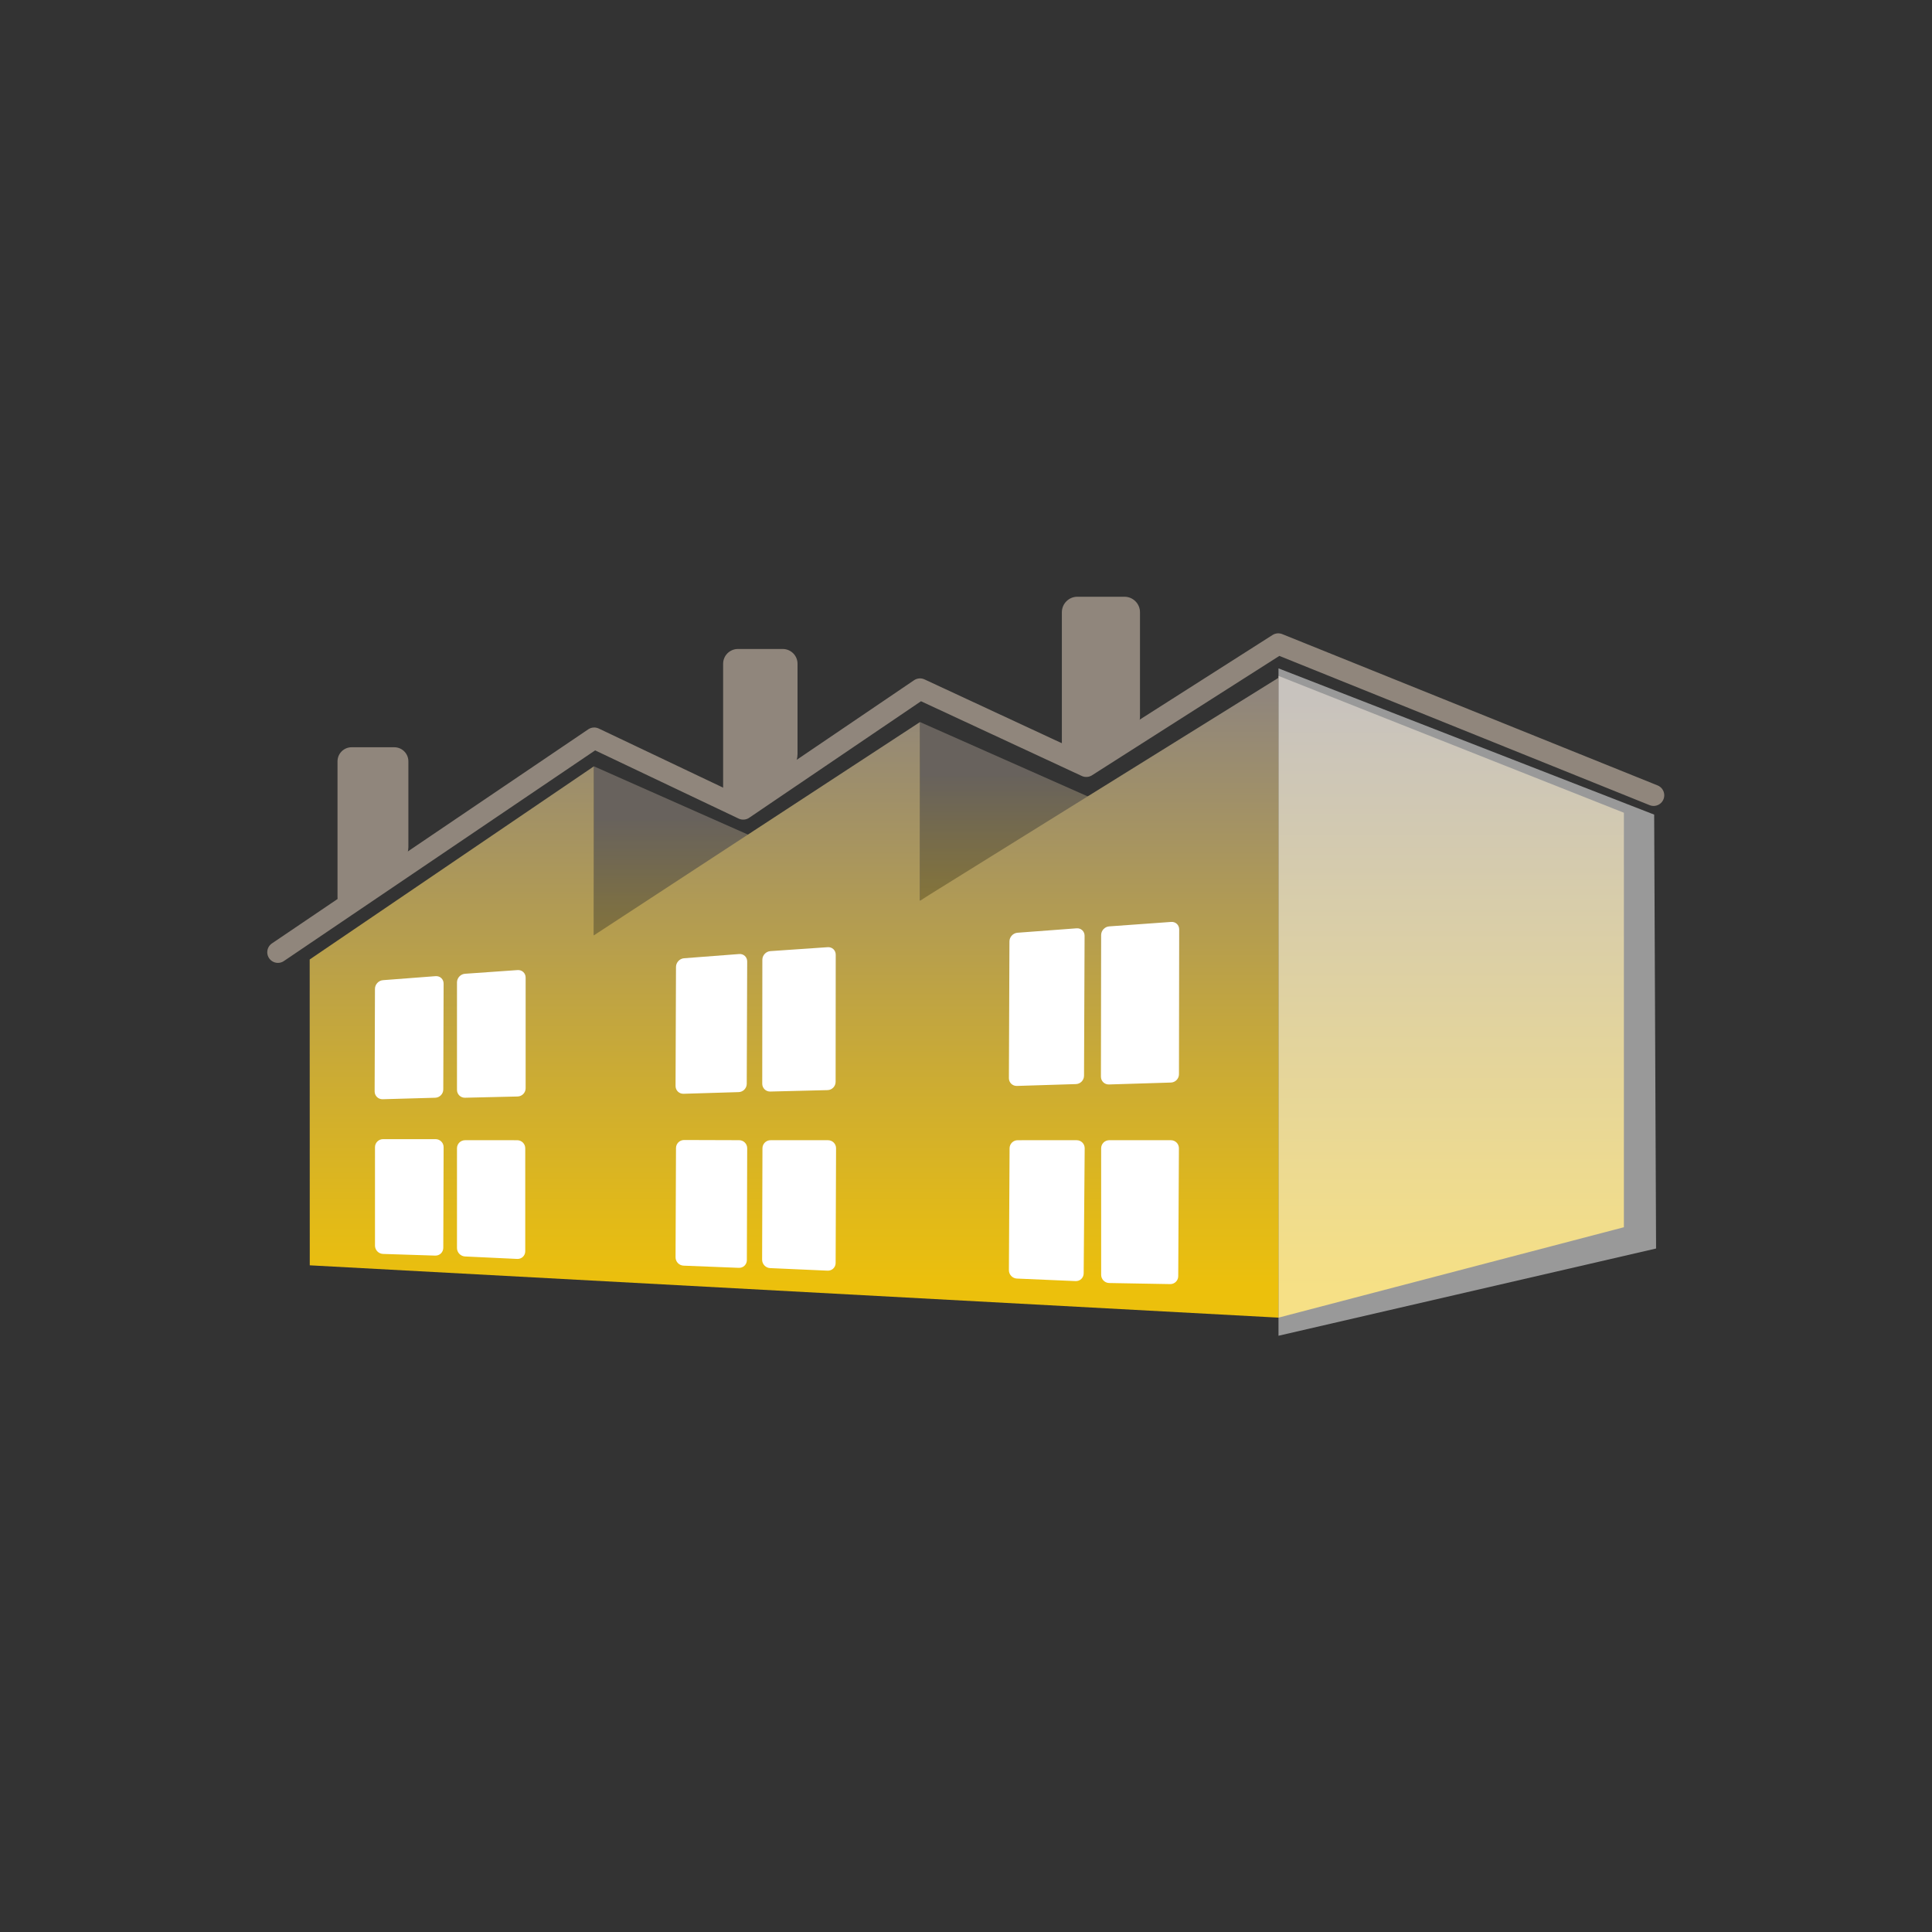 <?xml version="1.0" encoding="UTF-8" standalone="no"?>
<svg
   xmlns:dc="http://purl.org/dc/elements/1.1/"
   xmlns:cc="http://creativecommons.org/ns#"
   xmlns:rdf="http://www.w3.org/1999/02/22-rdf-syntax-ns#"
   xmlns:svg="http://www.w3.org/2000/svg"
   xmlns="http://www.w3.org/2000/svg"
   version="1.1"
   id="svg2"
   xml:space="preserve"
   width="400"
   height="400"
   viewBox="0 0 400 400"><rect x="0" y="0" width="400" height="400" fill="#333333" stroke="none"/><defs
     id="defs6"><clipPath
       clipPathUnits="userSpaceOnUse"
       id="clipPath18"><path
         d="M 0,0 H 300 V 300 H 0 Z"
         id="path16" /></clipPath><clipPath
       clipPathUnits="userSpaceOnUse"
       id="clipPath26"><path
         d="m 91.244,182.052 h 28.657 V 152.315 H 91.244 Z"
         id="path24" /></clipPath><linearGradient
       x1="0"
       y1="0"
       x2="1"
       y2="0"
       gradientUnits="userSpaceOnUse"
       gradientTransform="matrix(0,38.87,38.87,0,88.976,135.193)"
       spreadMethod="pad"
       id="linearGradient40"><stop
         style="stop-opacity:1;stop-color:#ecc00c"
         offset="0"
         id="stop32" /><stop
         style="stop-opacity:1;stop-color:#ecc00c"
         offset="0.052"
         id="stop34" /><stop
         style="stop-opacity:1;stop-color:#90867c"
         offset="0.97"
         id="stop36" /><stop
         style="stop-opacity:1;stop-color:#90867c"
         offset="1"
         id="stop38" /></linearGradient><clipPath
       clipPathUnits="userSpaceOnUse"
       id="clipPath62"><path
         d="m 141.892,188.928 h 28.656 v -29.737 h -28.656 z"
         id="path60" /></clipPath><linearGradient
       x1="0"
       y1="0"
       x2="1"
       y2="0"
       gradientUnits="userSpaceOnUse"
       gradientTransform="matrix(0,38.87,38.87,0,140.135,142.069)"
       spreadMethod="pad"
       id="linearGradient76"><stop
         style="stop-opacity:1;stop-color:#ecc00c"
         offset="0"
         id="stop68" /><stop
         style="stop-opacity:1;stop-color:#ecc00c"
         offset="0.052"
         id="stop70" /><stop
         style="stop-opacity:1;stop-color:#90867c"
         offset="0.97"
         id="stop72" /><stop
         style="stop-opacity:1;stop-color:#90867c"
         offset="1"
         id="stop74" /></linearGradient><linearGradient
       x1="0"
       y1="0"
       x2="1"
       y2="0"
       gradientUnits="userSpaceOnUse"
       gradientTransform="matrix(0,99.381,99.381,0,48.099,95.422)"
       spreadMethod="pad"
       id="linearGradient112"><stop
         style="stop-opacity:1;stop-color:#ecc00c"
         offset="0"
         id="stop104" /><stop
         style="stop-opacity:1;stop-color:#ecc00c"
         offset="0.052"
         id="stop106" /><stop
         style="stop-opacity:1;stop-color:#90867c"
         offset="0.97"
         id="stop108" /><stop
         style="stop-opacity:1;stop-color:#90867c"
         offset="1"
         id="stop110" /></linearGradient><linearGradient
       x1="0"
       y1="0"
       x2="1"
       y2="0"
       gradientUnits="userSpaceOnUse"
       gradientTransform="matrix(0,99.671,99.671,0,198.835,95.132)"
       spreadMethod="pad"
       id="linearGradient136"><stop
         style="stop-opacity:1;stop-color:#ecc00c"
         offset="0"
         id="stop128" /><stop
         style="stop-opacity:1;stop-color:#ecc00c"
         offset="0.052"
         id="stop130" /><stop
         style="stop-opacity:1;stop-color:#90867c"
         offset="0.97"
         id="stop132" /><stop
         style="stop-opacity:1;stop-color:#90867c"
         offset="1"
         id="stop134" /></linearGradient><clipPath
       clipPathUnits="userSpaceOnUse"
       id="clipPath146"><path
         d="M 0,0 H 300 V 300 H 0 Z"
         id="path144" /></clipPath><clipPath
       clipPathUnits="userSpaceOnUse"
       id="clipPath206"><path
         d="M 0,0 H 300 V 300 H 0 Z"
         id="path204" /></clipPath><clipPath
       clipPathUnits="userSpaceOnUse"
       id="clipPath226"><path
         d="m 197.574,197.264 h 60.645 V 91.609 h -60.645 z"
         id="path224" /></clipPath></defs><g
     id="g10"
     transform="matrix(1.333,0,0,-1.333,0,400)"><g
       id="g12"><g
         id="g14"
         clip-path="url(#clipPath18)"><g
           id="g20"><g
             id="g22" /><g
             id="g54"><g
               clip-path="url(#clipPath26)"
               opacity="0.57"
               id="g52"><g
                 id="g50"><g
                   id="g48"><g
                     id="g46"><g
                       id="g44"><path
                         d="m 118.901,169.24 -13.329,-8.501 -13.328,-7.424 v 27.737 z"
                         style="fill:url(#linearGradient40);stroke:none"
                         id="path42" /></g></g></g></g></g></g></g><g
           id="g56"><g
             id="g58" /><g
             id="g90"><g
               clip-path="url(#clipPath62)"
               opacity="0.57"
               id="g88"><g
                 id="g86"><g
                   id="g84"><g
                     id="g82"><g
                       id="g80"><path
                         d="m 169.548,176.115 -13.328,-8.501 -13.328,-7.423 v 27.737 z"
                         style="fill:url(#linearGradient76);stroke:none"
                         id="path78" /></g></g></g></g></g></g></g></g></g><g
       id="g92"><g
         id="g94"><g
           id="g100"><g
             id="g102"><path
               d="m 48.113,103.547 150.461,-8.125 v 99.381 l -55.682,-34.612 v 27.737 L 92.244,154.801 v 26.251 L 48.099,151.05 Z"
               style="fill:url(#linearGradient112);stroke:none"
               id="path114" /></g></g></g></g><g
       id="g116"><g
         id="g118"><g
           id="g124"><g
             id="g126"><path
               d="M 252.219,173.842 V 109.463 L 198.574,95.422 v 99.671 z"
               style="fill:url(#linearGradient136);stroke:none"
               id="path138" /></g></g></g></g><g
       id="g140"><g
         id="g142"
         clip-path="url(#clipPath146)"><g
           id="g148"
           transform="translate(58.188,130.56)"><path
             d="m 0,0 c -0.002,-0.69 0.556,-1.234 1.246,-1.215 l 8.162,0.23 c 0.69,0.019 1.251,0.595 1.254,1.285 l 0.051,16.445 c 0.002,0.69 -0.554,1.207 -1.243,1.155 L 1.301,17.277 C 0.612,17.225 0.053,16.622 0.05,15.932 Z"
             style="fill:#ffffff;fill-opacity:1;fill-rule:nonzero;stroke:none"
             id="path150" /></g><g
           id="g152"
           transform="translate(70.978,130.798)"><path
             d="m 0,0 c 0,-0.69 0.56,-1.237 1.25,-1.221 l 8.163,0.192 c 0.69,0.016 1.25,0.589 1.25,1.279 v 17.194 c 0,0.691 -0.559,1.211 -1.247,1.163 L 1.247,18.033 C 0.558,17.985 0,17.386 0,16.695 Z"
             style="fill:#ffffff;fill-opacity:1;fill-rule:nonzero;stroke:none"
             id="path154" /></g><g
           id="g156"
           transform="translate(104.926,131.404)"><path
             d="m 0,0 c -0.003,-0.69 0.555,-1.233 1.245,-1.212 l 8.558,0.259 c 0.69,0.021 1.251,0.597 1.254,1.288 l 0.069,19.004 c 0.003,0.69 -0.553,1.207 -1.242,1.154 L 1.319,19.837 C 0.631,19.784 0.071,19.182 0.068,18.491 Z"
             style="fill:#ffffff;fill-opacity:1;fill-rule:nonzero;stroke:none"
             id="path158" /></g><g
           id="g160"
           transform="translate(118.39,131.757)"><path
             d="m 0,0 c -0.001,-0.69 0.558,-1.236 1.249,-1.219 l 8.897,0.222 c 0.69,0.018 1.25,0.591 1.251,1.282 l 0.017,19.753 c 10e-4,0.691 -0.557,1.212 -1.246,1.165 L 1.265,20.591 C 0.577,20.543 0.018,19.945 0.017,19.255 Z"
             style="fill:#ffffff;fill-opacity:1;fill-rule:nonzero;stroke:none"
             id="path162" /></g><g
           id="g164"
           transform="translate(156.7,132.622)"><path
             d="m 0,0 c -0.003,-0.69 0.554,-1.233 1.244,-1.211 l 9.17,0.285 c 0.69,0.021 1.252,0.598 1.255,1.289 l 0.087,21.749 c 0.003,0.691 -0.553,1.209 -1.242,1.157 L 1.338,22.581 C 0.649,22.529 0.089,21.927 0.086,21.237 Z"
             style="fill:#ffffff;fill-opacity:1;fill-rule:nonzero;stroke:none"
             id="path166" /></g><g
           id="g168"
           transform="translate(170.994,132.849)"><path
             d="m 0,0 c -0.001,-0.69 0.557,-1.233 1.248,-1.211 l 9.622,0.297 c 0.69,0.022 1.25,0.599 1.251,1.289 l 0.034,22.5 c 0.001,0.69 -0.556,1.21 -1.245,1.16 L 1.283,23.341 c -0.689,-0.05 -1.248,-0.65 -1.249,-1.34 z"
             style="fill:#ffffff;fill-opacity:1;fill-rule:nonzero;stroke:none"
             id="path170" /></g><g
           id="g172"
           transform="translate(58.242,106.608)"><path
             d="m 0,0 c 0,-0.69 0.559,-1.268 1.249,-1.291 l 8.105,-0.261 c 0.69,-0.022 1.251,0.519 1.254,1.21 l 0.051,15.628 c 0.002,0.69 -0.556,1.25 -1.246,1.25 H 1.25 C 0.56,16.536 0,15.976 0,15.286 Z"
             style="fill:#ffffff;fill-opacity:1;fill-rule:nonzero;stroke:none"
             id="path174" /></g><g
           id="g176"
           transform="translate(70.978,106.232)"><path
             d="m 0,0 c 0,-0.69 0.559,-1.276 1.249,-1.309 l 8.106,-0.382 c 0.689,-0.033 1.248,0.501 1.248,1.191 v 15.997 c 0,0.69 -0.559,1.25 -1.25,1.25 H 1.25 C 0.56,16.747 0,16.187 0,15.497 Z"
             style="fill:#ffffff;fill-opacity:1;fill-rule:nonzero;stroke:none"
             id="path178" /></g><g
           id="g180"
           transform="translate(104.926,104.795)"><path
             d="m 0,0 c -0.003,-0.69 0.554,-1.272 1.244,-1.299 l 8.579,-0.339 c 0.69,-0.028 1.251,0.51 1.253,1.201 l 0.052,17.371 c 0.002,0.69 -0.556,1.252 -1.247,1.254 L 1.324,18.215 C 0.633,18.217 0.071,17.659 0.068,16.969 Z"
             style="fill:#ffffff;fill-opacity:1;fill-rule:nonzero;stroke:none"
             id="path182" /></g><g
           id="g184"
           transform="translate(118.371,104.42)"><path
             d="m 0,0 c -0.002,-0.69 0.555,-1.275 1.245,-1.305 l 8.921,-0.396 c 0.689,-0.03 1.25,0.504 1.253,1.195 l 0.065,17.815 c 0.002,0.69 -0.555,1.25 -1.246,1.25 H 1.306 c -0.691,0 -1.252,-0.56 -1.254,-1.25 z"
             style="fill:#ffffff;fill-opacity:1;fill-rule:nonzero;stroke:none"
             id="path186" /></g><g
           id="g188"
           transform="translate(156.701,102.795)"><path
             d="m 0,0 c -0.004,-0.69 0.552,-1.274 1.242,-1.304 l 9.113,-0.393 c 0.689,-0.029 1.253,0.506 1.259,1.197 l 0.157,19.434 c 0.006,0.69 -0.549,1.25 -1.24,1.25 H 1.362 c -0.691,0 -1.254,-0.56 -1.257,-1.25 z"
             style="fill:#ffffff;fill-opacity:1;fill-rule:nonzero;stroke:none"
             id="path190" /></g><g
           id="g192"
           transform="translate(171.029,102.071)"><path
             d="m 0,0 c 0,-0.69 0.56,-1.26 1.25,-1.272 l 9.466,-0.168 c 0.69,-0.012 1.253,0.538 1.256,1.228 l 0.106,19.87 c 0.003,0.69 -0.553,1.25 -1.244,1.25 H 1.25 C 0.56,20.908 0,20.348 0,19.658 Z"
             style="fill:#ffffff;fill-opacity:1;fill-rule:nonzero;stroke:none"
             id="path194" /></g></g></g><g
       id="g196"
       transform="translate(43.164,152.176)"><path
         d="m 0,0 49.127,33.251 23.143,-11 27.463,18.626 25.821,-12.001 29.817,19.001 58.301,-23.501"
         style="fill:none;stroke:#90867c;stroke-width:3.307;stroke-linecap:round;stroke-linejoin:round;stroke-miterlimit:4;stroke-dasharray:none;stroke-opacity:1"
         id="path198" /></g><g
       id="g200"><g
         id="g202"
         clip-path="url(#clipPath206)"><g
           id="g208"
           transform="translate(54.611,184.012)"><path
             d="m 0,0 c -1.208,0 -2.188,-0.979 -2.188,-2.188 v -21.124 c 0,-1.208 0.8,-1.622 1.786,-0.923 l 7.435,5.263 c 0.986,0.698 1.785,2.244 1.785,3.452 V -2.188 C 8.818,-0.979 7.839,0 6.63,0 Z"
             style="fill:#90867c;fill-opacity:1;fill-rule:nonzero;stroke:none"
             id="path210" /></g><g
           id="g212"
           transform="translate(114.612,199.275)"><path
             d="m 0,0 c -1.269,0 -2.297,-1.028 -2.297,-2.297 v -22.08 h 2.87 c 1.105,0 2.677,0.586 3.513,1.309 l 3.436,2.973 c 0.959,0.83 1.737,2.531 1.737,3.8 V -2.297 C 9.259,-1.028 8.231,0 6.962,0 Z"
             style="fill:#90867c;fill-opacity:1;fill-rule:nonzero;stroke:none"
             id="path214" /></g><g
           id="g216"
           transform="translate(167.339,207.391)"><path
             d="m 0,0 c -1.332,0 -2.412,-1.08 -2.412,-2.412 v -22.892 h 2.621 c 1.105,0 2.779,0.442 3.739,0.988 l 3.677,2.089 c 1.158,0.658 2.097,2.271 2.097,3.603 V -2.412 C 9.722,-1.08 8.642,0 7.31,0 Z"
             style="fill:#90867c;fill-opacity:1;fill-rule:nonzero;stroke:none"
             id="path218" /></g><g
           id="g220"><g
             id="g222" /><g
             id="g234"><g
               clip-path="url(#clipPath226)"
               opacity="0.5"
               id="g232"><g
                 transform="translate(198.574,196.264)"
                 id="g230"><path
                   d="m 0,0 v -103.655 l 58.645,13.549 -0.297,67.394 z"
                   style="fill:#ffffff;fill-opacity:1;fill-rule:nonzero;stroke:none"
                   id="path228" /></g></g></g></g></g></g></g></svg>
